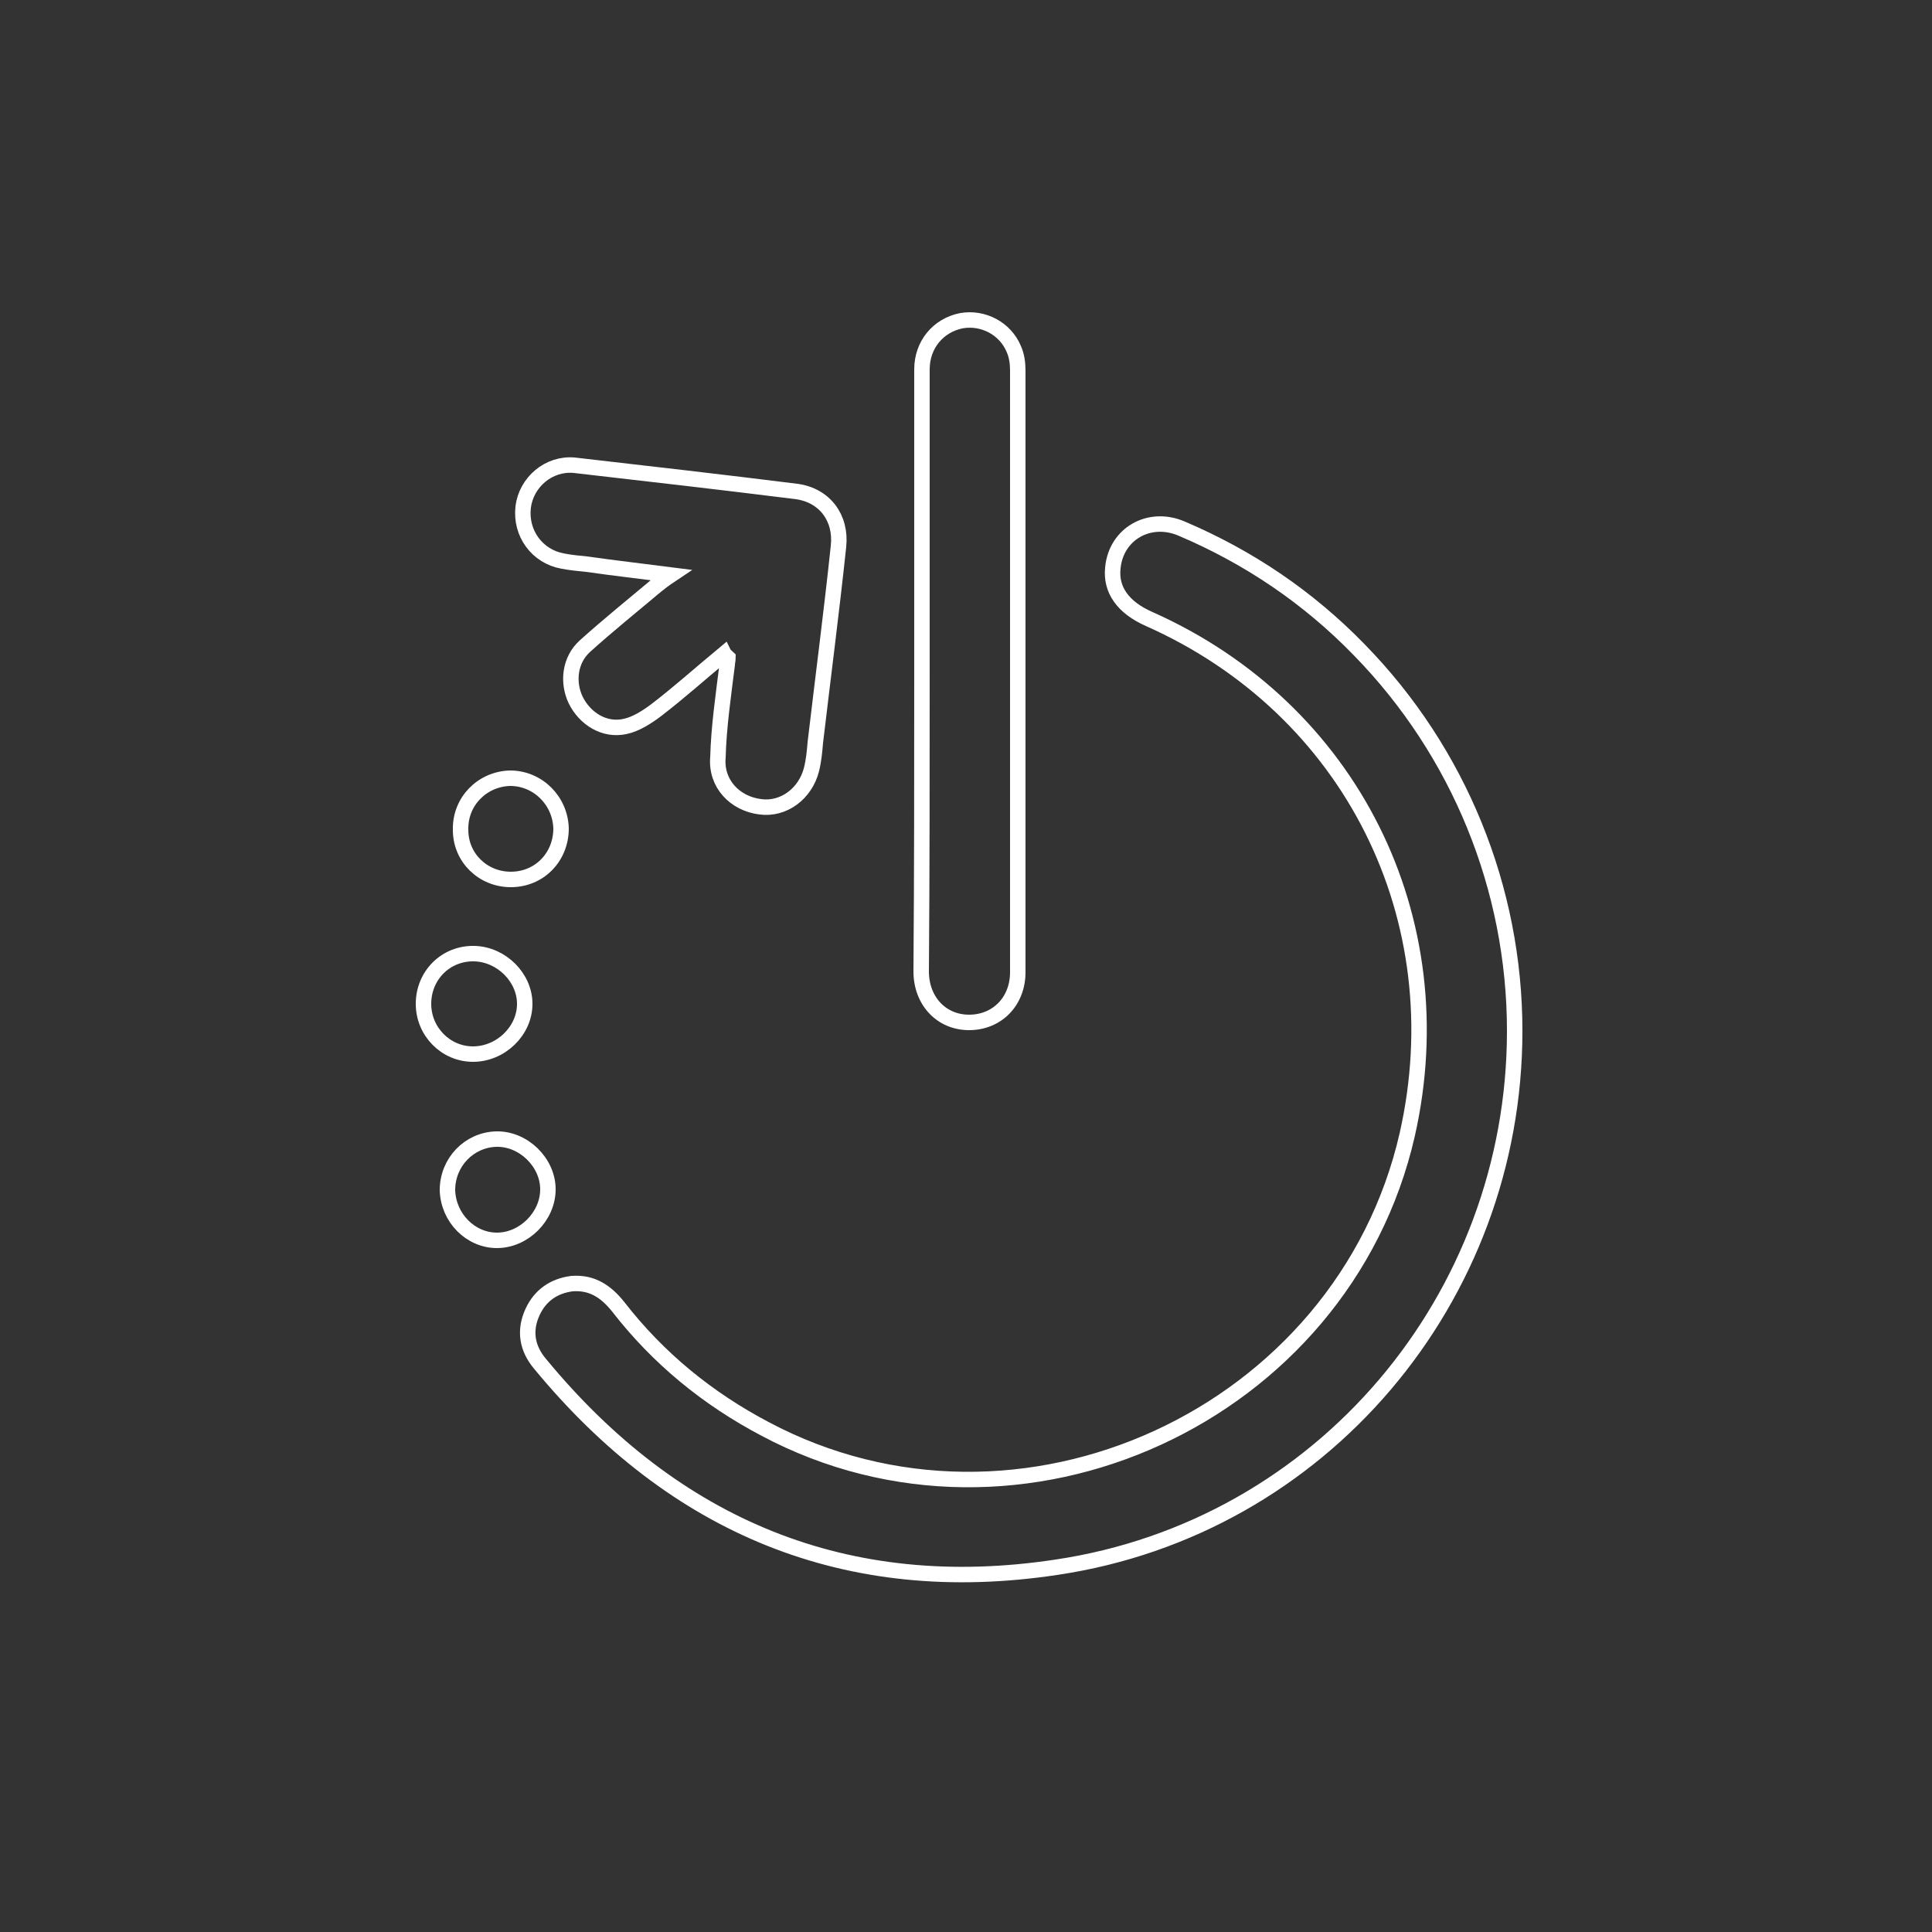 <?xml version="1.0" encoding="utf-8"?>
<!-- Generator: Adobe Illustrator 26.3.1, SVG Export Plug-In . SVG Version: 6.00 Build 0)  -->
<svg version="1.1" id="Layer_1" xmlns="http://www.w3.org/2000/svg" xmlns:xlink="http://www.w3.org/1999/xlink" x="0px" y="0px"
	 viewBox="0 0 250 250" style="enable-background:new 0 0 250 250;" xml:space="preserve">
<rect x="0" y="0" width="250" height="250" fill="#333333" stroke="none"/>
<style type="text/css">
	.st0{fill:none;stroke:#FFFFFF;stroke-width:2;stroke-miterlimit:10;}
</style>
<g>
	<path class="st0" d="M196,133.4c0,34.6-25,64.3-59.3,69.4c-27.1,4.1-49.4-5.2-66.8-26.3c-1.7-2-2.1-4.3-1-6.7
		c1-2.2,2.8-3.4,5.1-3.7c2.6-0.2,4.4,1,6,3c5.2,6.7,11.6,11.9,19,15.8c32.9,17.5,74.8-1.7,83.1-38.1c6.3-27.9-7.3-55.1-33.4-66.7
		c-3.4-1.5-5-3.8-4.7-6.6c0.4-4.4,4.7-6.9,8.9-5.1c8.7,3.7,16.4,8.9,23,15.7C188.8,97.3,196,115,196,133.4z"/>
	<path class="st0" d="M119.3,86.8c0-13,0-26,0-39c0-3.2,2.1-5.7,5.1-6.3c2.8-0.5,5.7,1,6.8,3.7c0.4,0.9,0.5,1.9,0.5,2.8
		c0,25.9,0,51.9,0,77.8c0,3.8-2.7,6.5-6.3,6.5c-3.6,0-6.2-2.8-6.2-6.6C119.3,112.8,119.3,99.8,119.3,86.8z"/>
	<path class="st0" d="M93.7,84.6c-2.9,2.4-5.8,5-8.8,7.3c-1.2,0.9-2.6,1.8-4,2.1c-2.7,0.6-5.2-1-6.4-3.4c-1.1-2.3-0.8-5.2,1.2-7
		c3-2.7,6.1-5.2,9.2-7.8c0.5-0.4,1-0.8,1.9-1.4c-3.9-0.5-7.4-0.9-10.9-1.4c-1-0.1-2.1-0.2-3.1-0.4c-3.3-0.6-5.5-3.6-5.1-7
		c0.4-3.2,3.3-5.7,6.6-5.4c9.6,1.1,19.2,2.2,28.8,3.4c3.6,0.5,5.8,3.4,5.4,7.1c-0.9,8.5-2,16.9-3,25.4c-0.1,1.2-0.2,2.3-0.5,3.5
		c-0.8,3.1-3.6,5.2-6.6,4.8c-3.3-0.4-5.8-3-5.5-6.4C93,94.1,93.6,90,94.1,86c0-0.3,0.1-0.6,0.1-0.9C94,84.9,93.8,84.8,93.7,84.6z"/>
	<path class="st0" d="M72.6,107.2c0,3.7-2.8,6.6-6.5,6.6c-3.6,0-6.5-2.8-6.5-6.4c-0.1-3.7,2.8-6.6,6.4-6.7
		C69.6,100.7,72.5,103.6,72.6,107.2z"/>
	<path class="st0" d="M61.2,136.4c-3.5,0-6.4-2.9-6.4-6.5c0-3.7,2.9-6.6,6.6-6.5c3.5,0.1,6.5,3.1,6.5,6.5
		C67.9,133.4,64.8,136.4,61.2,136.4z"/>
	<path class="st0" d="M57.9,154c0-3.6,2.8-6.5,6.3-6.6c3.5-0.1,6.7,3,6.7,6.5c0,3.5-3.1,6.6-6.6,6.6C60.9,160.5,58,157.6,57.9,154z"
		/>
</g>
</svg>
